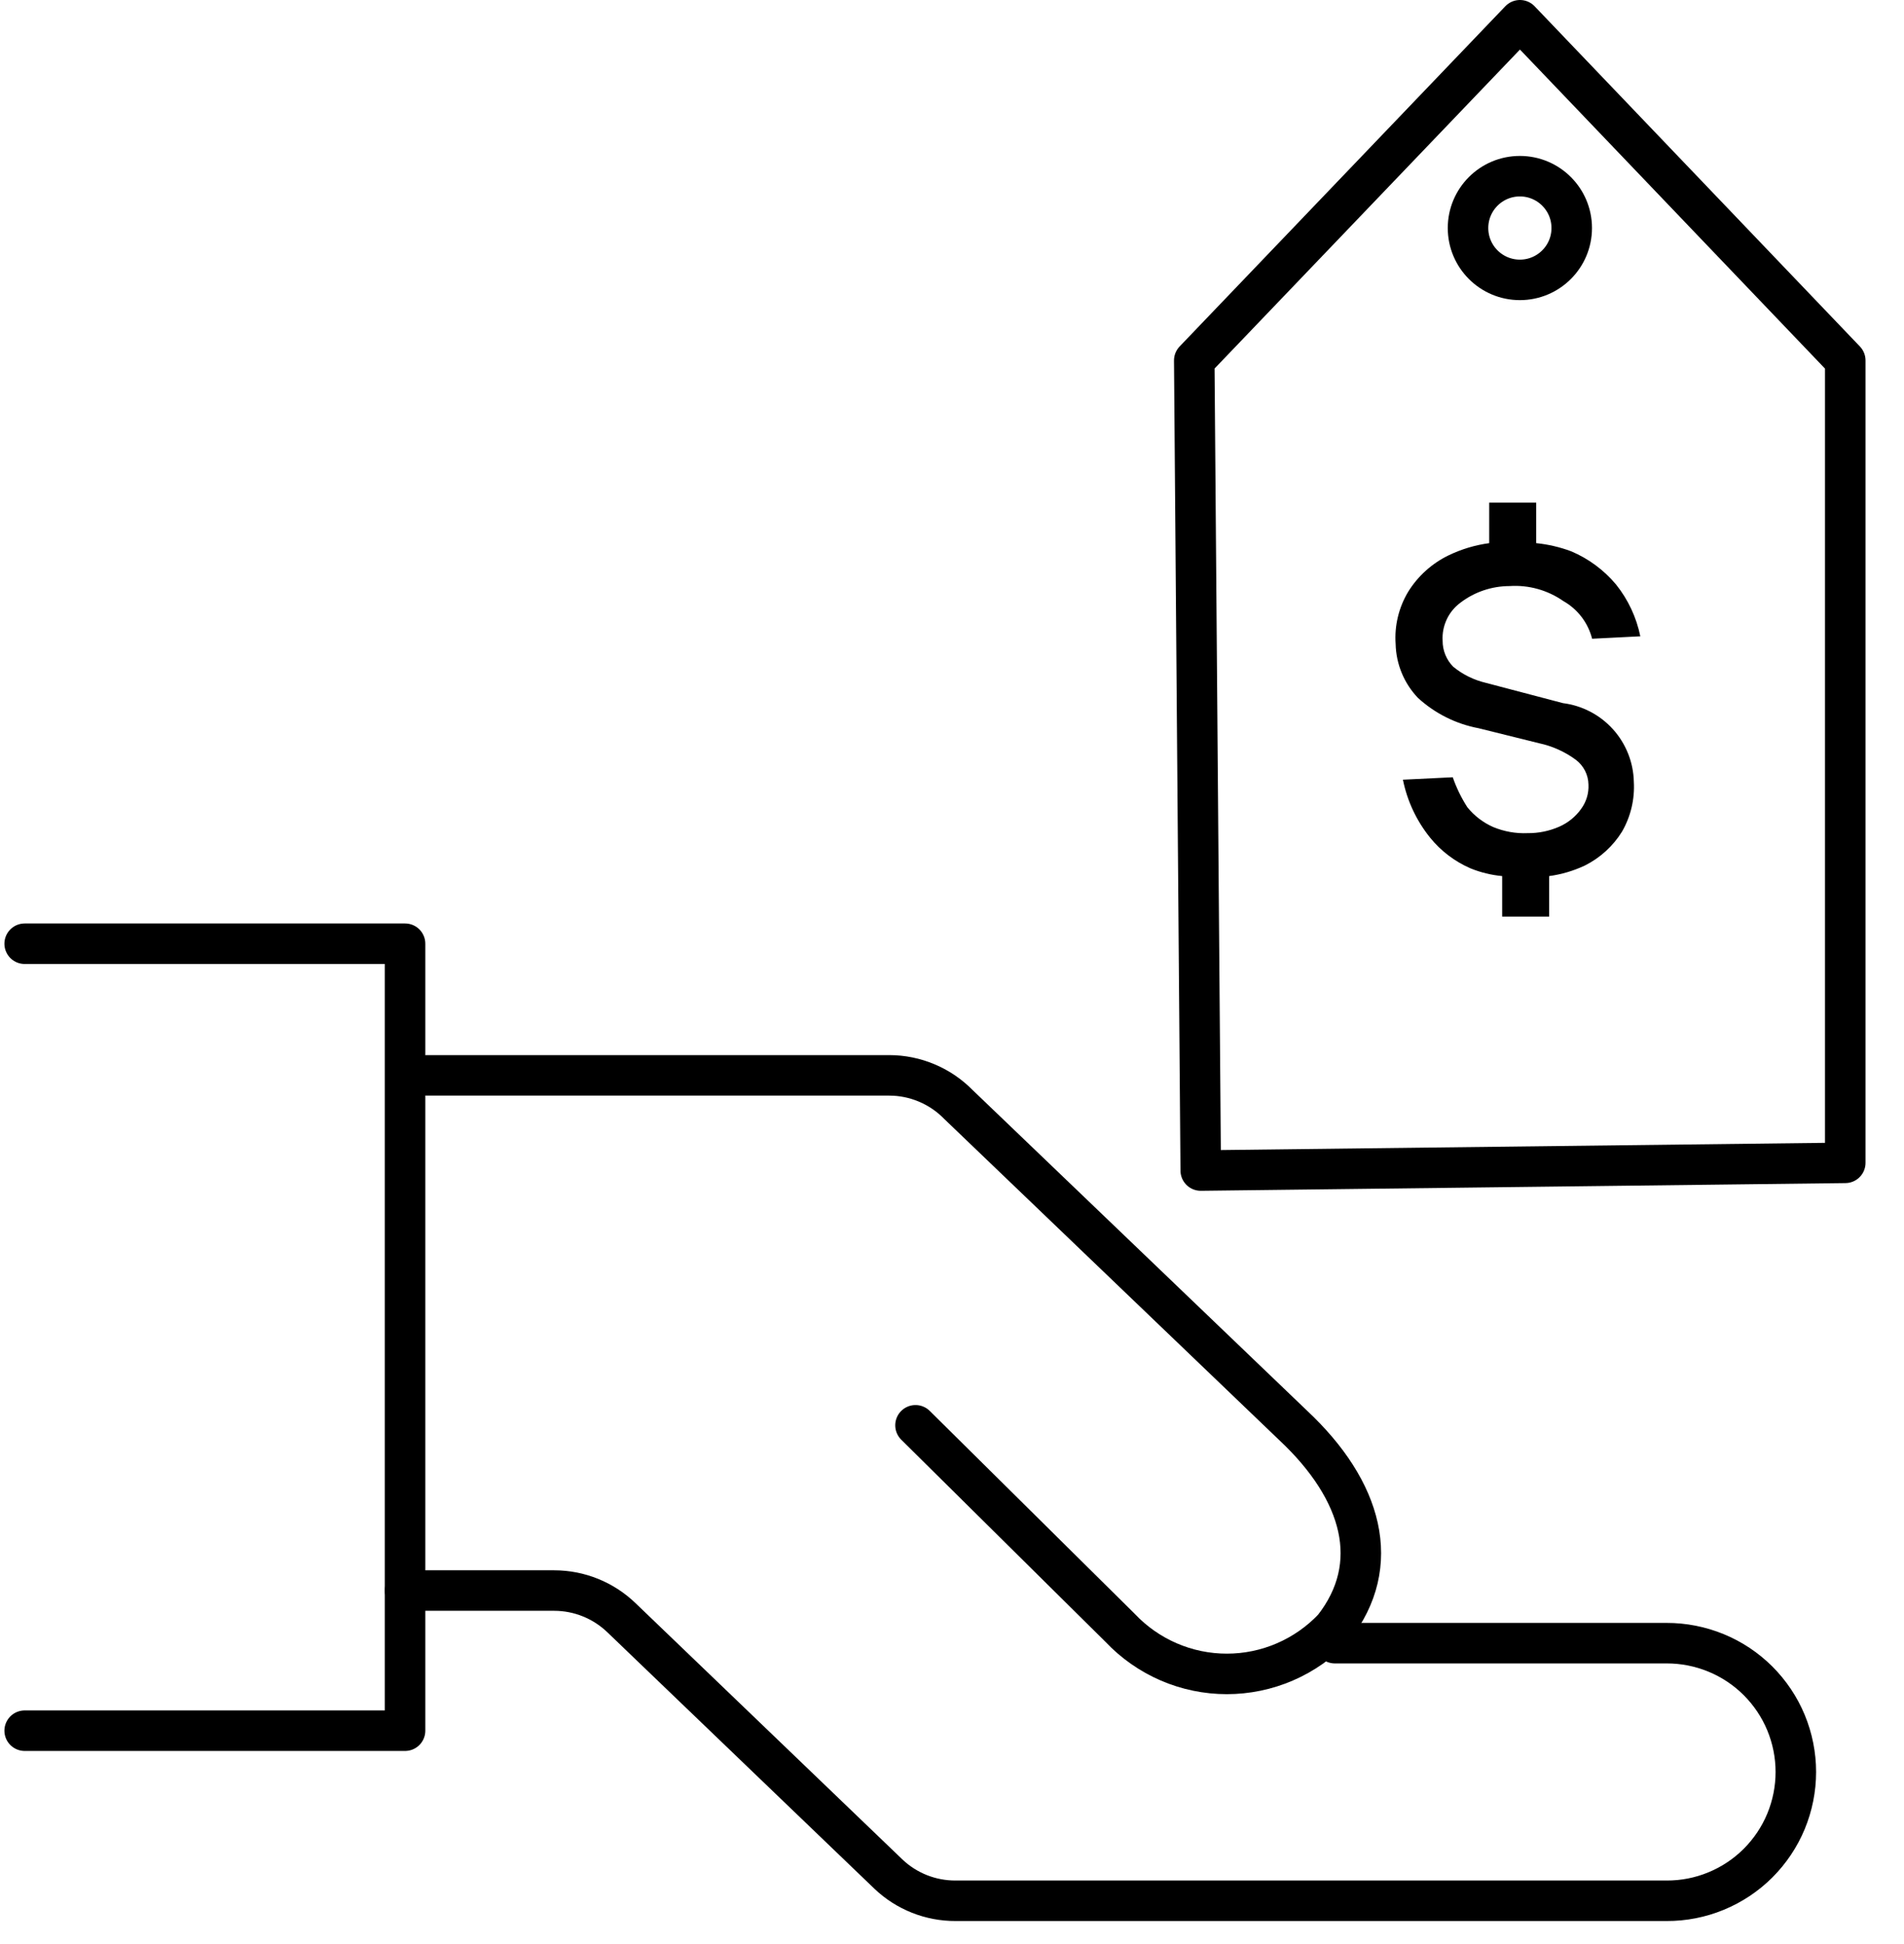 <svg width="47" height="48" viewBox="0 0 47 48" fill="none" xmlns="http://www.w3.org/2000/svg">
<path d="M35.001 17.23C35.421 17.615 35.941 17.875 36.501 17.98L37.991 18.35C38.32 18.42 38.63 18.56 38.901 18.76C38.995 18.832 39.072 18.924 39.126 19.029C39.18 19.135 39.209 19.252 39.211 19.37C39.222 19.585 39.158 19.797 39.031 19.97C38.894 20.163 38.707 20.315 38.491 20.41C38.245 20.518 37.979 20.573 37.711 20.57C37.42 20.583 37.13 20.531 36.861 20.42C36.611 20.31 36.392 20.142 36.221 19.93C36.072 19.698 35.951 19.45 35.861 19.19L34.631 19.25C34.736 19.774 34.966 20.264 35.301 20.68C35.568 21.011 35.911 21.271 36.301 21.44C36.55 21.541 36.813 21.605 37.081 21.63V22.63H38.241V21.63C38.545 21.589 38.842 21.501 39.121 21.37C39.499 21.181 39.818 20.89 40.041 20.53C40.255 20.157 40.356 19.73 40.331 19.3C40.32 18.821 40.137 18.361 39.816 18.005C39.495 17.649 39.056 17.42 38.581 17.36L36.681 16.86C36.384 16.79 36.106 16.654 35.871 16.46C35.703 16.289 35.61 16.059 35.611 15.82C35.6 15.639 35.635 15.459 35.712 15.294C35.788 15.13 35.905 14.988 36.051 14.88C36.398 14.615 36.823 14.471 37.261 14.47C37.733 14.438 38.202 14.569 38.591 14.84C38.766 14.939 38.919 15.073 39.041 15.232C39.163 15.392 39.251 15.575 39.301 15.77L40.491 15.71C40.395 15.242 40.19 14.803 39.891 14.43C39.591 14.072 39.211 13.791 38.781 13.61C38.504 13.507 38.215 13.44 37.921 13.41V12.41H36.761V13.41C36.414 13.457 36.076 13.558 35.761 13.71C35.349 13.909 35.002 14.221 34.761 14.61C34.528 14.998 34.419 15.449 34.451 15.9C34.462 16.396 34.659 16.87 35.001 17.23Z" fill="black"/>
<path d="M29.64 28.9L29.48 8.9L37.52 0.5L45.55 8.9V28.71L29.64 28.9Z" stroke="black" stroke-linecap="round" stroke-linejoin="round"/>
<path d="M37.518 6.91C38.225 6.91 38.798 6.337 38.798 5.63C38.798 4.923 38.225 4.35 37.518 4.35C36.811 4.35 36.238 4.923 36.238 5.63C36.238 6.337 36.811 6.91 37.518 6.91Z" stroke="black" stroke-linecap="round" stroke-linejoin="round"/>
<path d="M0.609 23.3H9.999V42.73H0.609" stroke="black" stroke-linecap="round" stroke-linejoin="round"/>
<path d="M10.539 26.55H21.949C22.268 26.55 22.583 26.614 22.877 26.738C23.17 26.861 23.436 27.042 23.659 27.27L31.919 35.19C33.639 36.8 34.139 38.63 32.919 40.19C32.581 40.549 32.172 40.835 31.719 41.031C31.266 41.227 30.778 41.328 30.284 41.328C29.791 41.328 29.302 41.227 28.849 41.031C28.396 40.835 27.988 40.549 27.649 40.19L22.599 35.19" stroke="black" stroke-linecap="round" stroke-linejoin="round"/>
<path d="M32.95 40.569H41.14C41.558 40.568 41.973 40.65 42.36 40.809C42.747 40.968 43.099 41.202 43.395 41.497C43.691 41.793 43.927 42.144 44.087 42.53C44.247 42.917 44.33 43.331 44.33 43.749C44.33 44.168 44.247 44.582 44.087 44.969C43.927 45.355 43.691 45.706 43.395 46.002C43.099 46.297 42.747 46.531 42.36 46.69C41.973 46.85 41.558 46.931 41.14 46.929H23.59C22.972 46.932 22.377 46.696 21.93 46.27L15.34 39.94C14.894 39.511 14.299 39.27 13.68 39.27H10" stroke="black" stroke-linecap="round" stroke-linejoin="round"/>
</svg>
